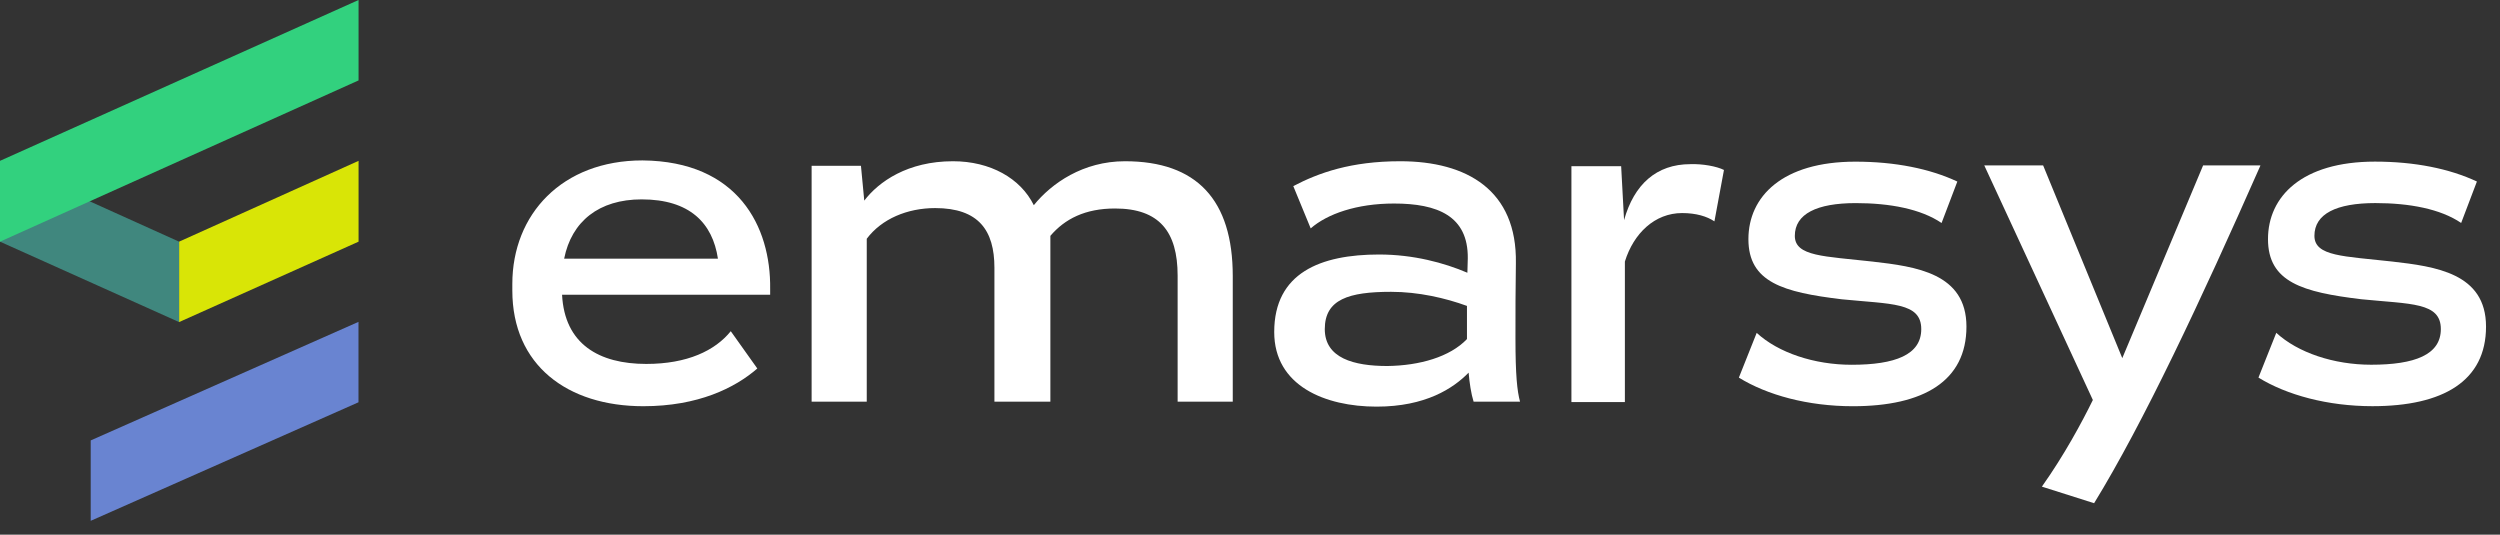 <svg width="173" height="37" viewBox="0 0 173 37" fill="none" xmlns="http://www.w3.org/2000/svg">
<rect x="0" y="0" width="173" height="37" fill="#333333" stroke="none"/>
<path d="M49.681 17.899C49.308 15.432 47.73 13.797 44.403 13.797C41.448 13.797 39.555 15.317 39.039 17.899H49.681ZM53.295 19.993V20.394H38.895C39.067 23.808 41.448 25.184 44.718 25.184C47.558 25.184 49.48 24.267 50.57 22.919L52.406 25.5C50.857 26.848 48.304 28.11 44.517 28.11C39.268 28.11 35.453 25.271 35.453 20.107V19.648C35.453 14.829 38.895 11.101 44.46 11.101C51.057 11.158 53.352 15.661 53.295 19.993Z" fill="white"/>
<path d="M85.307 19.104V27.795H81.492V19.075C81.492 16.035 80.23 14.428 77.161 14.428C75.096 14.428 73.69 15.145 72.686 16.321V27.795H68.814V18.53C68.814 15.948 67.724 14.399 64.712 14.399C62.79 14.399 61.012 15.145 59.979 16.522V27.795H56.164V11.474H59.578L59.807 13.883C60.811 12.564 62.819 11.158 65.945 11.158C68.527 11.158 70.621 12.334 71.539 14.199C72.772 12.678 74.952 11.158 77.849 11.158C82.812 11.158 85.307 13.826 85.307 19.104Z" fill="white"/>
<path d="M101.514 23.464V21.169C100.022 20.624 98.158 20.194 96.265 20.194C93.339 20.194 91.675 20.71 91.675 22.775C91.675 24.783 93.683 25.328 96.007 25.328C98.244 25.299 100.338 24.697 101.514 23.464ZM101.973 27.795C101.801 27.25 101.686 26.476 101.629 25.787C100.567 26.877 98.645 28.139 95.261 28.139C91.704 28.139 88.176 26.705 88.176 22.976C88.176 18.874 91.388 17.612 95.433 17.612C97.814 17.612 99.936 18.186 101.543 18.874L101.571 17.87C101.6 14.944 99.477 14.084 96.466 14.084C93.884 14.084 91.847 14.801 90.7 15.805L89.495 12.879C91.245 11.961 93.482 11.158 96.896 11.158C101.514 11.158 104.985 13.166 104.899 18.215C104.87 19.821 104.87 21.8 104.87 23.406C104.87 25.959 104.985 27.049 105.186 27.795H101.973Z" fill="white"/>
<path d="M119.298 11.761L118.638 15.318C118.122 14.974 117.376 14.744 116.401 14.744C114.508 14.744 113.045 16.15 112.442 18.1V27.824H108.742V11.503H112.184L112.385 15.232C113.074 12.765 114.622 11.36 116.975 11.36C117.806 11.331 118.782 11.503 119.298 11.761Z" fill="white"/>
<path d="M120.33 26.131L121.563 23.034C123.055 24.41 125.551 25.242 128.132 25.242C131.144 25.242 132.951 24.554 132.951 22.775C132.951 20.911 130.886 21.054 127.444 20.71C123.399 20.223 120.99 19.534 120.99 16.551C120.99 13.597 123.342 11.187 128.39 11.187C131.144 11.187 133.554 11.675 135.447 12.564L134.357 15.432C132.922 14.457 130.771 14.055 128.419 14.055C125.723 14.055 124.202 14.801 124.202 16.322C124.202 17.756 126.268 17.727 129.566 18.1C132.578 18.444 136.078 18.903 136.078 22.603C136.078 26.361 133.123 28.111 128.218 28.111C125.092 28.111 122.281 27.336 120.33 26.131Z" fill="white"/>
<path d="M156.414 11.473C152.284 20.825 148.325 29.258 144.912 34.822L141.298 33.675C142.847 31.495 144.08 29.2 144.826 27.68L137.311 11.445H141.384L146.862 24.783L152.456 11.445H156.414V11.473Z" fill="white"/>
<path d="M156.285 26.129L157.519 23.031C159.01 24.407 161.506 25.239 164.087 25.239C167.099 25.239 168.906 24.551 168.906 22.773C168.906 20.908 166.841 21.052 163.399 20.707C159.354 20.22 156.945 19.531 156.945 16.548C156.945 13.594 159.297 11.184 164.345 11.184C167.099 11.184 169.509 11.672 171.402 12.561L170.312 15.429C168.878 14.454 166.726 14.053 164.374 14.053C161.678 14.053 160.158 14.798 160.158 16.319C160.158 17.753 162.223 17.724 165.521 18.097C168.533 18.441 172.033 18.9 172.033 22.6C172.033 26.358 169.078 28.108 164.173 28.108C161.075 28.108 158.236 27.333 156.285 26.129Z" fill="white"/>
<path d="M12.393 16.723V22.288L24.813 16.723V11.13L12.393 16.723Z" fill="#D9E506"/>
<path d="M24.807 27.838L6.277 36.041V30.477L24.807 22.273V27.838Z" fill="#6984D1"/>
<path d="M12.392 16.723V22.288L0 16.723V11.13L12.392 16.723Z" fill="#40877E"/>
<path d="M24.812 5.565L0 16.723V11.13L24.812 0V5.565Z" fill="#32D17E"/>
</svg>
